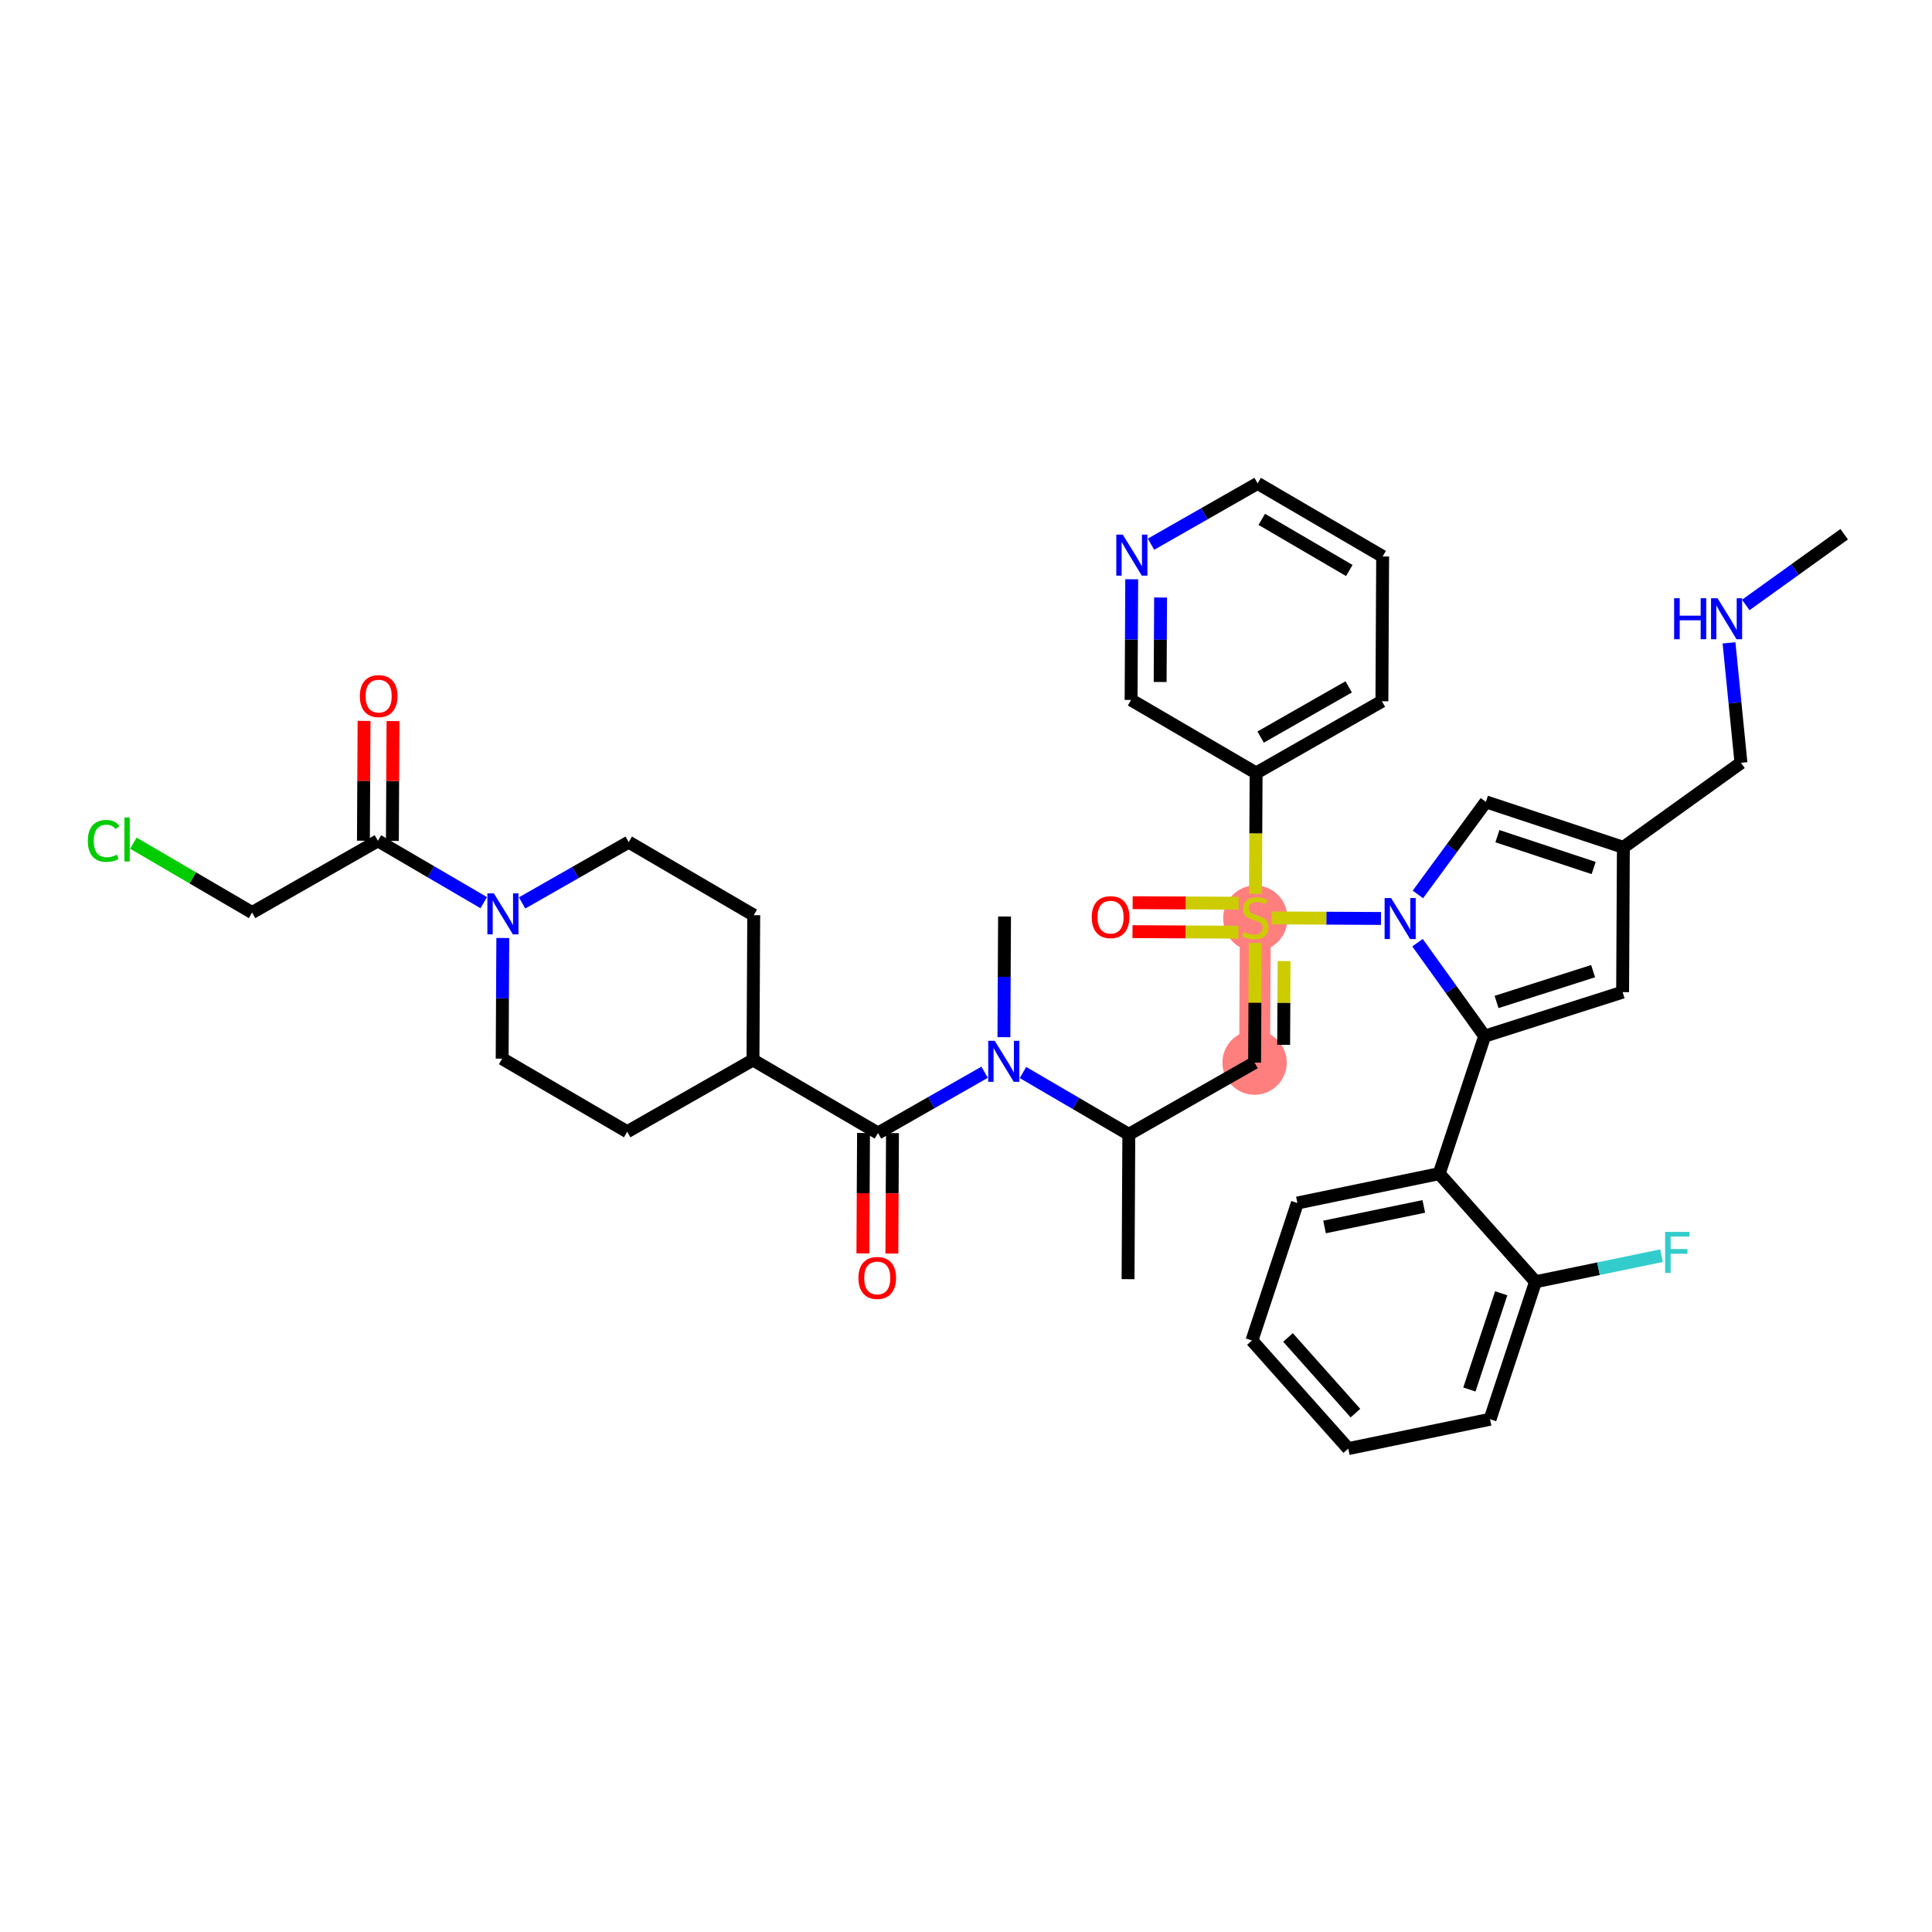 <?xml version='1.0' encoding='iso-8859-1'?>
<svg version='1.1' baseProfile='full'
              xmlns='http://www.w3.org/2000/svg'
                      xmlns:rdkit='http://www.rdkit.org/xml'
                      xmlns:xlink='http://www.w3.org/1999/xlink'
                  xml:space='preserve'
width='300px' height='300px' viewBox='0 0 300 300'>
<!-- END OF HEADER -->
<rect style='opacity:1.0;fill:#FFFFFF;stroke:none' width='300' height='300' x='0' y='0'> </rect>
<rect style='opacity:1.0;fill:#FFFFFF;stroke:none' width='300' height='300' x='0' y='0'> </rect>
<path d='M 194.931,142.516 L 194.813,165.002' style='fill:none;fill-rule:evenodd;stroke:#FF7F7F;stroke-width:4.8px;stroke-linecap:butt;stroke-linejoin:miter;stroke-opacity:1' />
<ellipse cx='194.931' cy='142.602' rx='4.497' ry='4.611'  style='fill:#FF7F7F;fill-rule:evenodd;stroke:#FF7F7F;stroke-width:1.0px;stroke-linecap:butt;stroke-linejoin:miter;stroke-opacity:1' />
<ellipse cx='194.813' cy='165.002' rx='4.497' ry='4.497'  style='fill:#FF7F7F;fill-rule:evenodd;stroke:#FF7F7F;stroke-width:1.0px;stroke-linecap:butt;stroke-linejoin:miter;stroke-opacity:1' />
<path class='bond-0 atom-0 atom-1' d='M 286.364,82.956 L 278.722,88.447' style='fill:none;fill-rule:evenodd;stroke:#000000;stroke-width:2.0px;stroke-linecap:butt;stroke-linejoin:miter;stroke-opacity:1' />
<path class='bond-0 atom-0 atom-1' d='M 278.722,88.447 L 271.081,93.938' style='fill:none;fill-rule:evenodd;stroke:#0000FF;stroke-width:2.0px;stroke-linecap:butt;stroke-linejoin:miter;stroke-opacity:1' />
<path class='bond-1 atom-1 atom-2' d='M 268.477,99.823 L 269.407,109.137' style='fill:none;fill-rule:evenodd;stroke:#0000FF;stroke-width:2.0px;stroke-linecap:butt;stroke-linejoin:miter;stroke-opacity:1' />
<path class='bond-1 atom-1 atom-2' d='M 269.407,109.137 L 270.337,118.451' style='fill:none;fill-rule:evenodd;stroke:#000000;stroke-width:2.0px;stroke-linecap:butt;stroke-linejoin:miter;stroke-opacity:1' />
<path class='bond-2 atom-2 atom-3' d='M 270.337,118.451 L 252.077,131.573' style='fill:none;fill-rule:evenodd;stroke:#000000;stroke-width:2.0px;stroke-linecap:butt;stroke-linejoin:miter;stroke-opacity:1' />
<path class='bond-3 atom-3 atom-4' d='M 252.077,131.573 L 251.959,154.058' style='fill:none;fill-rule:evenodd;stroke:#000000;stroke-width:2.0px;stroke-linecap:butt;stroke-linejoin:miter;stroke-opacity:1' />
<path class='bond-39 atom-39 atom-3' d='M 230.728,124.512 L 252.077,131.573' style='fill:none;fill-rule:evenodd;stroke:#000000;stroke-width:2.0px;stroke-linecap:butt;stroke-linejoin:miter;stroke-opacity:1' />
<path class='bond-39 atom-39 atom-3' d='M 232.518,129.841 L 247.462,134.783' style='fill:none;fill-rule:evenodd;stroke:#000000;stroke-width:2.0px;stroke-linecap:butt;stroke-linejoin:miter;stroke-opacity:1' />
<path class='bond-4 atom-4 atom-5' d='M 251.959,154.058 L 230.538,160.894' style='fill:none;fill-rule:evenodd;stroke:#000000;stroke-width:2.0px;stroke-linecap:butt;stroke-linejoin:miter;stroke-opacity:1' />
<path class='bond-4 atom-4 atom-5' d='M 247.378,150.799 L 232.384,155.585' style='fill:none;fill-rule:evenodd;stroke:#000000;stroke-width:2.0px;stroke-linecap:butt;stroke-linejoin:miter;stroke-opacity:1' />
<path class='bond-5 atom-5 atom-6' d='M 230.538,160.894 L 223.478,182.243' style='fill:none;fill-rule:evenodd;stroke:#000000;stroke-width:2.0px;stroke-linecap:butt;stroke-linejoin:miter;stroke-opacity:1' />
<path class='bond-12 atom-5 atom-13' d='M 230.538,160.894 L 225.323,153.637' style='fill:none;fill-rule:evenodd;stroke:#000000;stroke-width:2.0px;stroke-linecap:butt;stroke-linejoin:miter;stroke-opacity:1' />
<path class='bond-12 atom-5 atom-13' d='M 225.323,153.637 L 220.108,146.38' style='fill:none;fill-rule:evenodd;stroke:#0000FF;stroke-width:2.0px;stroke-linecap:butt;stroke-linejoin:miter;stroke-opacity:1' />
<path class='bond-6 atom-6 atom-7' d='M 223.478,182.243 L 201.459,186.803' style='fill:none;fill-rule:evenodd;stroke:#000000;stroke-width:2.0px;stroke-linecap:butt;stroke-linejoin:miter;stroke-opacity:1' />
<path class='bond-6 atom-6 atom-7' d='M 221.087,187.33 L 205.674,190.522' style='fill:none;fill-rule:evenodd;stroke:#000000;stroke-width:2.0px;stroke-linecap:butt;stroke-linejoin:miter;stroke-opacity:1' />
<path class='bond-40 atom-11 atom-6' d='M 238.436,199.031 L 223.478,182.243' style='fill:none;fill-rule:evenodd;stroke:#000000;stroke-width:2.0px;stroke-linecap:butt;stroke-linejoin:miter;stroke-opacity:1' />
<path class='bond-7 atom-7 atom-8' d='M 201.459,186.803 L 194.399,208.151' style='fill:none;fill-rule:evenodd;stroke:#000000;stroke-width:2.0px;stroke-linecap:butt;stroke-linejoin:miter;stroke-opacity:1' />
<path class='bond-8 atom-8 atom-9' d='M 194.399,208.151 L 209.357,224.94' style='fill:none;fill-rule:evenodd;stroke:#000000;stroke-width:2.0px;stroke-linecap:butt;stroke-linejoin:miter;stroke-opacity:1' />
<path class='bond-8 atom-8 atom-9' d='M 200,207.678 L 210.471,219.43' style='fill:none;fill-rule:evenodd;stroke:#000000;stroke-width:2.0px;stroke-linecap:butt;stroke-linejoin:miter;stroke-opacity:1' />
<path class='bond-9 atom-9 atom-10' d='M 209.357,224.94 L 231.375,220.38' style='fill:none;fill-rule:evenodd;stroke:#000000;stroke-width:2.0px;stroke-linecap:butt;stroke-linejoin:miter;stroke-opacity:1' />
<path class='bond-10 atom-10 atom-11' d='M 231.375,220.38 L 238.436,199.031' style='fill:none;fill-rule:evenodd;stroke:#000000;stroke-width:2.0px;stroke-linecap:butt;stroke-linejoin:miter;stroke-opacity:1' />
<path class='bond-10 atom-10 atom-11' d='M 228.165,215.765 L 233.107,200.821' style='fill:none;fill-rule:evenodd;stroke:#000000;stroke-width:2.0px;stroke-linecap:butt;stroke-linejoin:miter;stroke-opacity:1' />
<path class='bond-11 atom-11 atom-12' d='M 238.436,199.031 L 248.217,197.006' style='fill:none;fill-rule:evenodd;stroke:#000000;stroke-width:2.0px;stroke-linecap:butt;stroke-linejoin:miter;stroke-opacity:1' />
<path class='bond-11 atom-11 atom-12' d='M 248.217,197.006 L 257.999,194.98' style='fill:none;fill-rule:evenodd;stroke:#33CCCC;stroke-width:2.0px;stroke-linecap:butt;stroke-linejoin:miter;stroke-opacity:1' />
<path class='bond-13 atom-13 atom-14' d='M 214.439,142.618 L 205.95,142.574' style='fill:none;fill-rule:evenodd;stroke:#0000FF;stroke-width:2.0px;stroke-linecap:butt;stroke-linejoin:miter;stroke-opacity:1' />
<path class='bond-13 atom-13 atom-14' d='M 205.95,142.574 L 197.461,142.53' style='fill:none;fill-rule:evenodd;stroke:#CCCC00;stroke-width:2.0px;stroke-linecap:butt;stroke-linejoin:miter;stroke-opacity:1' />
<path class='bond-38 atom-13 atom-39' d='M 220.168,138.888 L 225.448,131.7' style='fill:none;fill-rule:evenodd;stroke:#0000FF;stroke-width:2.0px;stroke-linecap:butt;stroke-linejoin:miter;stroke-opacity:1' />
<path class='bond-38 atom-13 atom-39' d='M 225.448,131.7 L 230.728,124.512' style='fill:none;fill-rule:evenodd;stroke:#000000;stroke-width:2.0px;stroke-linecap:butt;stroke-linejoin:miter;stroke-opacity:1' />
<path class='bond-14 atom-14 atom-15' d='M 192.339,140.254 L 184.108,140.211' style='fill:none;fill-rule:evenodd;stroke:#CCCC00;stroke-width:2.0px;stroke-linecap:butt;stroke-linejoin:miter;stroke-opacity:1' />
<path class='bond-14 atom-14 atom-15' d='M 184.108,140.211 L 175.878,140.168' style='fill:none;fill-rule:evenodd;stroke:#FF0000;stroke-width:2.0px;stroke-linecap:butt;stroke-linejoin:miter;stroke-opacity:1' />
<path class='bond-14 atom-14 atom-15' d='M 192.316,144.751 L 184.085,144.708' style='fill:none;fill-rule:evenodd;stroke:#CCCC00;stroke-width:2.0px;stroke-linecap:butt;stroke-linejoin:miter;stroke-opacity:1' />
<path class='bond-14 atom-14 atom-15' d='M 184.085,144.708 L 175.854,144.665' style='fill:none;fill-rule:evenodd;stroke:#FF0000;stroke-width:2.0px;stroke-linecap:butt;stroke-linejoin:miter;stroke-opacity:1' />
<path class='bond-15 atom-14 atom-16' d='M 194.911,146.424 L 194.862,155.713' style='fill:none;fill-rule:evenodd;stroke:#CCCC00;stroke-width:2.0px;stroke-linecap:butt;stroke-linejoin:miter;stroke-opacity:1' />
<path class='bond-15 atom-14 atom-16' d='M 194.862,155.713 L 194.813,165.002' style='fill:none;fill-rule:evenodd;stroke:#000000;stroke-width:2.0px;stroke-linecap:butt;stroke-linejoin:miter;stroke-opacity:1' />
<path class='bond-15 atom-14 atom-16' d='M 199.393,149.235 L 199.359,155.737' style='fill:none;fill-rule:evenodd;stroke:#CCCC00;stroke-width:2.0px;stroke-linecap:butt;stroke-linejoin:miter;stroke-opacity:1' />
<path class='bond-15 atom-14 atom-16' d='M 199.359,155.737 L 199.325,162.239' style='fill:none;fill-rule:evenodd;stroke:#000000;stroke-width:2.0px;stroke-linecap:butt;stroke-linejoin:miter;stroke-opacity:1' />
<path class='bond-32 atom-14 atom-33' d='M 194.951,138.779 L 195,129.405' style='fill:none;fill-rule:evenodd;stroke:#CCCC00;stroke-width:2.0px;stroke-linecap:butt;stroke-linejoin:miter;stroke-opacity:1' />
<path class='bond-32 atom-14 atom-33' d='M 195,129.405 L 195.049,120.031' style='fill:none;fill-rule:evenodd;stroke:#000000;stroke-width:2.0px;stroke-linecap:butt;stroke-linejoin:miter;stroke-opacity:1' />
<path class='bond-16 atom-16 atom-17' d='M 194.813,165.002 L 175.282,176.142' style='fill:none;fill-rule:evenodd;stroke:#000000;stroke-width:2.0px;stroke-linecap:butt;stroke-linejoin:miter;stroke-opacity:1' />
<path class='bond-17 atom-17 atom-18' d='M 175.282,176.142 L 175.164,198.628' style='fill:none;fill-rule:evenodd;stroke:#000000;stroke-width:2.0px;stroke-linecap:butt;stroke-linejoin:miter;stroke-opacity:1' />
<path class='bond-18 atom-17 atom-19' d='M 175.282,176.142 L 167.063,171.34' style='fill:none;fill-rule:evenodd;stroke:#000000;stroke-width:2.0px;stroke-linecap:butt;stroke-linejoin:miter;stroke-opacity:1' />
<path class='bond-18 atom-17 atom-19' d='M 167.063,171.34 L 158.845,166.538' style='fill:none;fill-rule:evenodd;stroke:#0000FF;stroke-width:2.0px;stroke-linecap:butt;stroke-linejoin:miter;stroke-opacity:1' />
<path class='bond-19 atom-19 atom-20' d='M 155.887,161.052 L 155.936,151.682' style='fill:none;fill-rule:evenodd;stroke:#0000FF;stroke-width:2.0px;stroke-linecap:butt;stroke-linejoin:miter;stroke-opacity:1' />
<path class='bond-19 atom-19 atom-20' d='M 155.936,151.682 L 155.985,142.313' style='fill:none;fill-rule:evenodd;stroke:#000000;stroke-width:2.0px;stroke-linecap:butt;stroke-linejoin:miter;stroke-opacity:1' />
<path class='bond-20 atom-19 atom-21' d='M 152.891,166.496 L 144.613,171.217' style='fill:none;fill-rule:evenodd;stroke:#0000FF;stroke-width:2.0px;stroke-linecap:butt;stroke-linejoin:miter;stroke-opacity:1' />
<path class='bond-20 atom-19 atom-21' d='M 144.613,171.217 L 136.336,175.939' style='fill:none;fill-rule:evenodd;stroke:#000000;stroke-width:2.0px;stroke-linecap:butt;stroke-linejoin:miter;stroke-opacity:1' />
<path class='bond-21 atom-21 atom-22' d='M 134.088,175.927 L 134.039,185.278' style='fill:none;fill-rule:evenodd;stroke:#000000;stroke-width:2.0px;stroke-linecap:butt;stroke-linejoin:miter;stroke-opacity:1' />
<path class='bond-21 atom-21 atom-22' d='M 134.039,185.278 L 133.99,194.63' style='fill:none;fill-rule:evenodd;stroke:#FF0000;stroke-width:2.0px;stroke-linecap:butt;stroke-linejoin:miter;stroke-opacity:1' />
<path class='bond-21 atom-21 atom-22' d='M 138.585,175.95 L 138.536,185.302' style='fill:none;fill-rule:evenodd;stroke:#000000;stroke-width:2.0px;stroke-linecap:butt;stroke-linejoin:miter;stroke-opacity:1' />
<path class='bond-21 atom-21 atom-22' d='M 138.536,185.302 L 138.487,194.654' style='fill:none;fill-rule:evenodd;stroke:#FF0000;stroke-width:2.0px;stroke-linecap:butt;stroke-linejoin:miter;stroke-opacity:1' />
<path class='bond-22 atom-21 atom-23' d='M 136.336,175.939 L 116.922,164.594' style='fill:none;fill-rule:evenodd;stroke:#000000;stroke-width:2.0px;stroke-linecap:butt;stroke-linejoin:miter;stroke-opacity:1' />
<path class='bond-23 atom-23 atom-24' d='M 116.922,164.594 L 97.39,175.735' style='fill:none;fill-rule:evenodd;stroke:#000000;stroke-width:2.0px;stroke-linecap:butt;stroke-linejoin:miter;stroke-opacity:1' />
<path class='bond-41 atom-32 atom-23' d='M 117.04,142.109 L 116.922,164.594' style='fill:none;fill-rule:evenodd;stroke:#000000;stroke-width:2.0px;stroke-linecap:butt;stroke-linejoin:miter;stroke-opacity:1' />
<path class='bond-24 atom-24 atom-25' d='M 97.39,175.735 L 77.976,164.39' style='fill:none;fill-rule:evenodd;stroke:#000000;stroke-width:2.0px;stroke-linecap:butt;stroke-linejoin:miter;stroke-opacity:1' />
<path class='bond-25 atom-25 atom-26' d='M 77.976,164.39 L 78.025,155.021' style='fill:none;fill-rule:evenodd;stroke:#000000;stroke-width:2.0px;stroke-linecap:butt;stroke-linejoin:miter;stroke-opacity:1' />
<path class='bond-25 atom-25 atom-26' d='M 78.025,155.021 L 78.075,145.651' style='fill:none;fill-rule:evenodd;stroke:#0000FF;stroke-width:2.0px;stroke-linecap:butt;stroke-linejoin:miter;stroke-opacity:1' />
<path class='bond-26 atom-26 atom-27' d='M 75.117,140.165 L 66.899,135.363' style='fill:none;fill-rule:evenodd;stroke:#0000FF;stroke-width:2.0px;stroke-linecap:butt;stroke-linejoin:miter;stroke-opacity:1' />
<path class='bond-26 atom-26 atom-27' d='M 66.899,135.363 L 58.68,130.56' style='fill:none;fill-rule:evenodd;stroke:#000000;stroke-width:2.0px;stroke-linecap:butt;stroke-linejoin:miter;stroke-opacity:1' />
<path class='bond-30 atom-26 atom-31' d='M 81.071,140.207 L 89.349,135.485' style='fill:none;fill-rule:evenodd;stroke:#0000FF;stroke-width:2.0px;stroke-linecap:butt;stroke-linejoin:miter;stroke-opacity:1' />
<path class='bond-30 atom-26 atom-31' d='M 89.349,135.485 L 97.626,130.764' style='fill:none;fill-rule:evenodd;stroke:#000000;stroke-width:2.0px;stroke-linecap:butt;stroke-linejoin:miter;stroke-opacity:1' />
<path class='bond-27 atom-27 atom-28' d='M 60.929,130.572 L 60.977,121.27' style='fill:none;fill-rule:evenodd;stroke:#000000;stroke-width:2.0px;stroke-linecap:butt;stroke-linejoin:miter;stroke-opacity:1' />
<path class='bond-27 atom-27 atom-28' d='M 60.977,121.27 L 61.026,111.968' style='fill:none;fill-rule:evenodd;stroke:#FF0000;stroke-width:2.0px;stroke-linecap:butt;stroke-linejoin:miter;stroke-opacity:1' />
<path class='bond-27 atom-27 atom-28' d='M 56.432,130.549 L 56.48,121.246' style='fill:none;fill-rule:evenodd;stroke:#000000;stroke-width:2.0px;stroke-linecap:butt;stroke-linejoin:miter;stroke-opacity:1' />
<path class='bond-27 atom-27 atom-28' d='M 56.48,121.246 L 56.529,111.944' style='fill:none;fill-rule:evenodd;stroke:#FF0000;stroke-width:2.0px;stroke-linecap:butt;stroke-linejoin:miter;stroke-opacity:1' />
<path class='bond-28 atom-27 atom-29' d='M 58.68,130.56 L 39.148,141.701' style='fill:none;fill-rule:evenodd;stroke:#000000;stroke-width:2.0px;stroke-linecap:butt;stroke-linejoin:miter;stroke-opacity:1' />
<path class='bond-29 atom-29 atom-30' d='M 39.148,141.701 L 29.929,136.314' style='fill:none;fill-rule:evenodd;stroke:#000000;stroke-width:2.0px;stroke-linecap:butt;stroke-linejoin:miter;stroke-opacity:1' />
<path class='bond-29 atom-29 atom-30' d='M 29.929,136.314 L 20.71,130.927' style='fill:none;fill-rule:evenodd;stroke:#00CC00;stroke-width:2.0px;stroke-linecap:butt;stroke-linejoin:miter;stroke-opacity:1' />
<path class='bond-31 atom-31 atom-32' d='M 97.626,130.764 L 117.04,142.109' style='fill:none;fill-rule:evenodd;stroke:#000000;stroke-width:2.0px;stroke-linecap:butt;stroke-linejoin:miter;stroke-opacity:1' />
<path class='bond-33 atom-33 atom-34' d='M 195.049,120.031 L 214.581,108.89' style='fill:none;fill-rule:evenodd;stroke:#000000;stroke-width:2.0px;stroke-linecap:butt;stroke-linejoin:miter;stroke-opacity:1' />
<path class='bond-33 atom-33 atom-34' d='M 195.75,114.454 L 209.423,106.655' style='fill:none;fill-rule:evenodd;stroke:#000000;stroke-width:2.0px;stroke-linecap:butt;stroke-linejoin:miter;stroke-opacity:1' />
<path class='bond-42 atom-38 atom-33' d='M 175.635,108.687 L 195.049,120.031' style='fill:none;fill-rule:evenodd;stroke:#000000;stroke-width:2.0px;stroke-linecap:butt;stroke-linejoin:miter;stroke-opacity:1' />
<path class='bond-34 atom-34 atom-35' d='M 214.581,108.89 L 214.698,86.405' style='fill:none;fill-rule:evenodd;stroke:#000000;stroke-width:2.0px;stroke-linecap:butt;stroke-linejoin:miter;stroke-opacity:1' />
<path class='bond-35 atom-35 atom-36' d='M 214.698,86.405 L 195.284,75.061' style='fill:none;fill-rule:evenodd;stroke:#000000;stroke-width:2.0px;stroke-linecap:butt;stroke-linejoin:miter;stroke-opacity:1' />
<path class='bond-35 atom-35 atom-36' d='M 209.517,88.586 L 195.927,80.645' style='fill:none;fill-rule:evenodd;stroke:#000000;stroke-width:2.0px;stroke-linecap:butt;stroke-linejoin:miter;stroke-opacity:1' />
<path class='bond-36 atom-36 atom-37' d='M 195.284,75.061 L 187.007,79.782' style='fill:none;fill-rule:evenodd;stroke:#000000;stroke-width:2.0px;stroke-linecap:butt;stroke-linejoin:miter;stroke-opacity:1' />
<path class='bond-36 atom-36 atom-37' d='M 187.007,79.782 L 178.73,84.503' style='fill:none;fill-rule:evenodd;stroke:#0000FF;stroke-width:2.0px;stroke-linecap:butt;stroke-linejoin:miter;stroke-opacity:1' />
<path class='bond-37 atom-37 atom-38' d='M 175.733,89.947 L 175.684,99.317' style='fill:none;fill-rule:evenodd;stroke:#0000FF;stroke-width:2.0px;stroke-linecap:butt;stroke-linejoin:miter;stroke-opacity:1' />
<path class='bond-37 atom-37 atom-38' d='M 175.684,99.317 L 175.635,108.687' style='fill:none;fill-rule:evenodd;stroke:#000000;stroke-width:2.0px;stroke-linecap:butt;stroke-linejoin:miter;stroke-opacity:1' />
<path class='bond-37 atom-37 atom-38' d='M 180.215,92.782 L 180.181,99.341' style='fill:none;fill-rule:evenodd;stroke:#0000FF;stroke-width:2.0px;stroke-linecap:butt;stroke-linejoin:miter;stroke-opacity:1' />
<path class='bond-37 atom-37 atom-38' d='M 180.181,99.341 L 180.147,105.899' style='fill:none;fill-rule:evenodd;stroke:#000000;stroke-width:2.0px;stroke-linecap:butt;stroke-linejoin:miter;stroke-opacity:1' />
<path  class='atom-1' d='M 259.959 92.893
L 260.823 92.893
L 260.823 95.6
L 264.079 95.6
L 264.079 92.893
L 264.942 92.893
L 264.942 99.261
L 264.079 99.261
L 264.079 96.32
L 260.823 96.32
L 260.823 99.261
L 259.959 99.261
L 259.959 92.893
' fill='#0000FF'/>
<path  class='atom-1' d='M 266.696 92.893
L 268.783 96.266
Q 268.989 96.599, 269.322 97.201
Q 269.655 97.804, 269.673 97.84
L 269.673 92.893
L 270.518 92.893
L 270.518 99.261
L 269.646 99.261
L 267.406 95.573
Q 267.146 95.141, 266.867 94.647
Q 266.597 94.152, 266.516 93.999
L 266.516 99.261
L 265.689 99.261
L 265.689 92.893
L 266.696 92.893
' fill='#0000FF'/>
<path  class='atom-12' d='M 258.561 191.287
L 262.347 191.287
L 262.347 192.016
L 259.415 192.016
L 259.415 193.95
L 262.024 193.95
L 262.024 194.687
L 259.415 194.687
L 259.415 197.655
L 258.561 197.655
L 258.561 191.287
' fill='#33CCCC'/>
<path  class='atom-13' d='M 216.009 139.45
L 218.096 142.823
Q 218.302 143.156, 218.635 143.758
Q 218.968 144.361, 218.986 144.397
L 218.986 139.45
L 219.831 139.45
L 219.831 145.818
L 218.959 145.818
L 216.719 142.13
Q 216.459 141.699, 216.18 141.204
Q 215.91 140.709, 215.829 140.556
L 215.829 145.818
L 215.002 145.818
L 215.002 139.45
L 216.009 139.45
' fill='#0000FF'/>
<path  class='atom-14' d='M 193.132 144.702
Q 193.204 144.729, 193.501 144.855
Q 193.798 144.981, 194.122 145.062
Q 194.454 145.134, 194.778 145.134
Q 195.381 145.134, 195.732 144.846
Q 196.082 144.549, 196.082 144.036
Q 196.082 143.686, 195.903 143.47
Q 195.732 143.254, 195.462 143.137
Q 195.192 143.02, 194.742 142.885
Q 194.176 142.714, 193.834 142.552
Q 193.501 142.39, 193.258 142.049
Q 193.024 141.707, 193.024 141.131
Q 193.024 140.331, 193.564 139.836
Q 194.113 139.341, 195.192 139.341
Q 195.93 139.341, 196.766 139.692
L 196.559 140.385
Q 195.795 140.07, 195.219 140.07
Q 194.598 140.07, 194.257 140.331
Q 193.915 140.583, 193.924 141.023
Q 193.924 141.365, 194.095 141.572
Q 194.275 141.779, 194.526 141.896
Q 194.787 142.013, 195.219 142.148
Q 195.795 142.328, 196.136 142.507
Q 196.478 142.687, 196.721 143.056
Q 196.973 143.416, 196.973 144.036
Q 196.973 144.918, 196.379 145.395
Q 195.795 145.862, 194.814 145.862
Q 194.248 145.862, 193.816 145.736
Q 193.393 145.619, 192.889 145.413
L 193.132 144.702
' fill='#CCCC00'/>
<path  class='atom-15' d='M 169.523 142.417
Q 169.523 140.888, 170.278 140.033
Q 171.034 139.179, 172.446 139.179
Q 173.858 139.179, 174.613 140.033
Q 175.369 140.888, 175.369 142.417
Q 175.369 143.964, 174.604 144.845
Q 173.84 145.718, 172.446 145.718
Q 171.043 145.718, 170.278 144.845
Q 169.523 143.973, 169.523 142.417
M 172.446 144.998
Q 173.417 144.998, 173.939 144.35
Q 174.47 143.694, 174.47 142.417
Q 174.47 141.166, 173.939 140.537
Q 173.417 139.898, 172.446 139.898
Q 171.474 139.898, 170.944 140.528
Q 170.422 141.157, 170.422 142.417
Q 170.422 143.703, 170.944 144.35
Q 171.474 144.998, 172.446 144.998
' fill='#FF0000'/>
<path  class='atom-19' d='M 154.46 161.614
L 156.547 164.987
Q 156.754 165.32, 157.087 165.922
Q 157.419 166.525, 157.437 166.561
L 157.437 161.614
L 158.283 161.614
L 158.283 167.982
L 157.41 167.982
L 155.171 164.294
Q 154.91 163.862, 154.631 163.368
Q 154.361 162.873, 154.28 162.72
L 154.28 167.982
L 153.453 167.982
L 153.453 161.614
L 154.46 161.614
' fill='#0000FF'/>
<path  class='atom-22' d='M 133.295 198.442
Q 133.295 196.913, 134.051 196.058
Q 134.806 195.204, 136.218 195.204
Q 137.631 195.204, 138.386 196.058
Q 139.142 196.913, 139.142 198.442
Q 139.142 199.989, 138.377 200.87
Q 137.613 201.743, 136.218 201.743
Q 134.815 201.743, 134.051 200.87
Q 133.295 199.998, 133.295 198.442
M 136.218 201.023
Q 137.19 201.023, 137.711 200.376
Q 138.242 199.719, 138.242 198.442
Q 138.242 197.192, 137.711 196.562
Q 137.19 195.923, 136.218 195.923
Q 135.247 195.923, 134.716 196.553
Q 134.195 197.183, 134.195 198.442
Q 134.195 199.728, 134.716 200.376
Q 135.247 201.023, 136.218 201.023
' fill='#FF0000'/>
<path  class='atom-26' d='M 76.686 138.721
L 78.773 142.094
Q 78.98 142.427, 79.313 143.029
Q 79.646 143.632, 79.664 143.668
L 79.664 138.721
L 80.509 138.721
L 80.509 145.089
L 79.637 145.089
L 77.397 141.401
Q 77.136 140.969, 76.857 140.475
Q 76.588 139.98, 76.507 139.827
L 76.507 145.089
L 75.679 145.089
L 75.679 138.721
L 76.686 138.721
' fill='#0000FF'/>
<path  class='atom-28' d='M 55.875 108.093
Q 55.875 106.564, 56.63 105.71
Q 57.386 104.855, 58.798 104.855
Q 60.21 104.855, 60.965 105.71
Q 61.721 106.564, 61.721 108.093
Q 61.721 109.64, 60.956 110.521
Q 60.192 111.394, 58.798 111.394
Q 57.395 111.394, 56.63 110.521
Q 55.875 109.649, 55.875 108.093
M 58.798 110.674
Q 59.769 110.674, 60.291 110.027
Q 60.822 109.37, 60.822 108.093
Q 60.822 106.843, 60.291 106.213
Q 59.769 105.575, 58.798 105.575
Q 57.826 105.575, 57.296 106.204
Q 56.774 106.834, 56.774 108.093
Q 56.774 109.379, 57.296 110.027
Q 57.826 110.674, 58.798 110.674
' fill='#FF0000'/>
<path  class='atom-30' d='M 13.636 130.577
Q 13.636 128.994, 14.374 128.166
Q 15.12 127.33, 16.532 127.33
Q 17.846 127.33, 18.547 128.256
L 17.954 128.742
Q 17.441 128.067, 16.532 128.067
Q 15.57 128.067, 15.057 128.715
Q 14.554 129.354, 14.554 130.577
Q 14.554 131.836, 15.075 132.484
Q 15.606 133.131, 16.631 133.131
Q 17.333 133.131, 18.151 132.708
L 18.403 133.383
Q 18.07 133.599, 17.567 133.725
Q 17.063 133.851, 16.506 133.851
Q 15.12 133.851, 14.374 133.005
Q 13.636 132.16, 13.636 130.577
' fill='#00CC00'/>
<path  class='atom-30' d='M 19.321 126.943
L 20.148 126.943
L 20.148 133.77
L 19.321 133.77
L 19.321 126.943
' fill='#00CC00'/>
<path  class='atom-37' d='M 174.345 83.017
L 176.432 86.39
Q 176.638 86.723, 176.971 87.326
Q 177.304 87.928, 177.322 87.964
L 177.322 83.017
L 178.168 83.017
L 178.168 89.385
L 177.295 89.385
L 175.055 85.698
Q 174.795 85.266, 174.516 84.771
Q 174.246 84.276, 174.165 84.124
L 174.165 89.385
L 173.338 89.385
L 173.338 83.017
L 174.345 83.017
' fill='#0000FF'/>
</svg>
